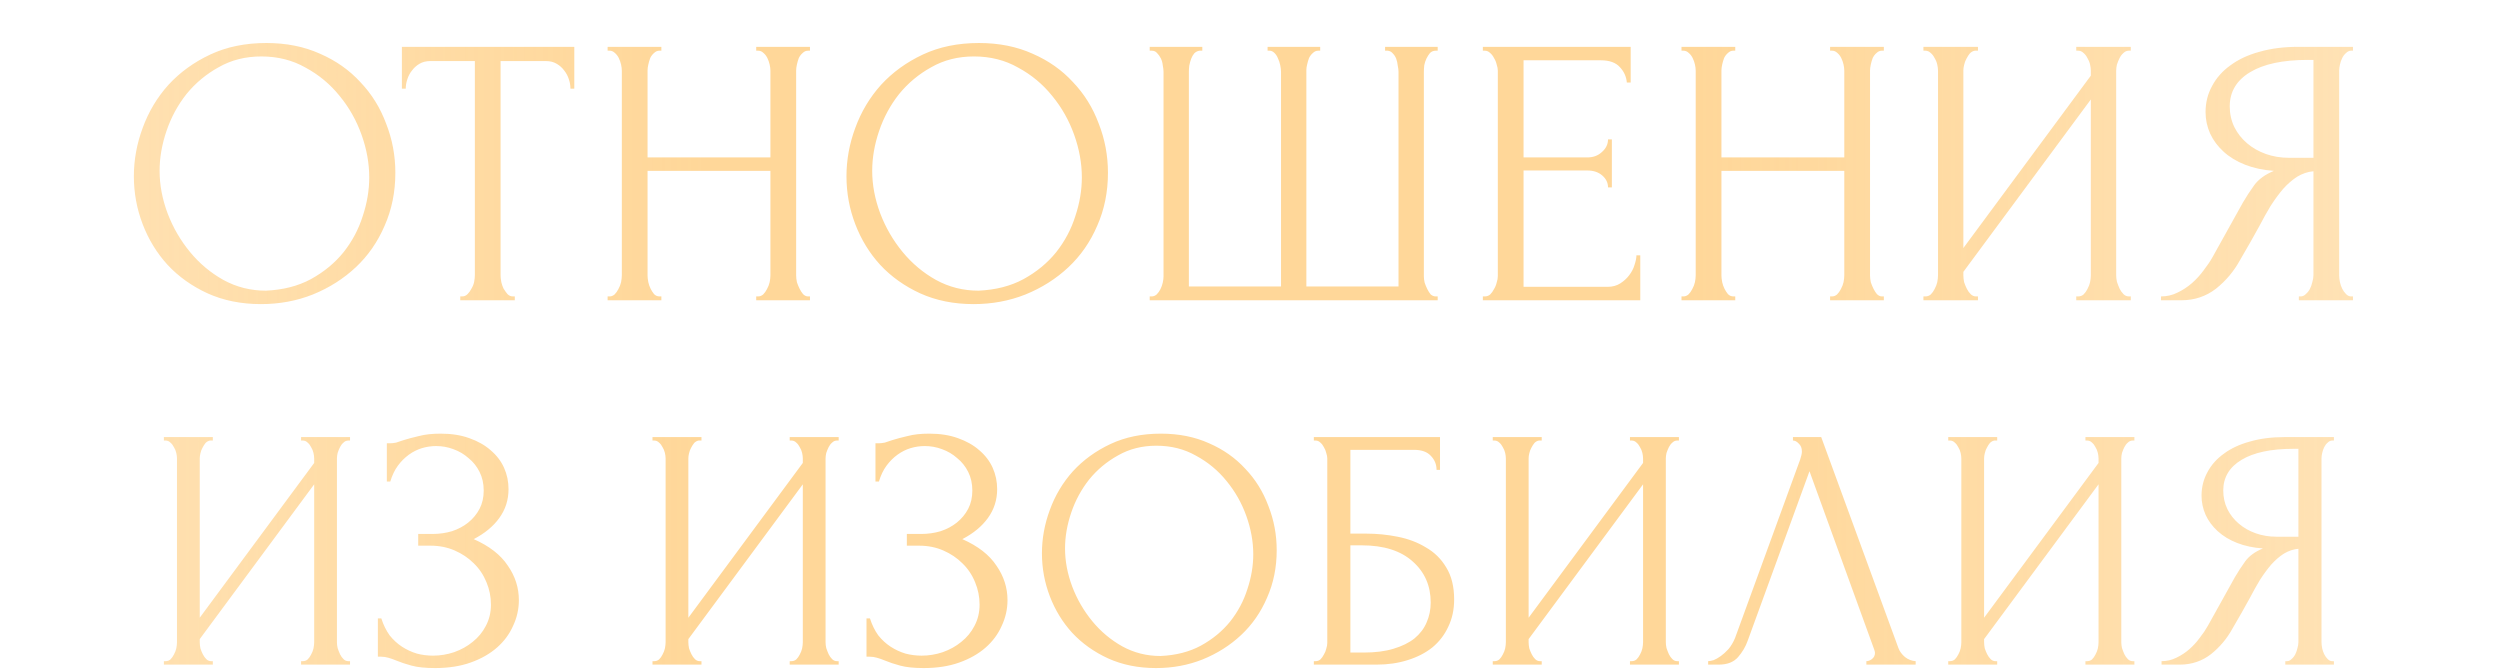 <?xml version="1.0" encoding="UTF-8"?> <svg xmlns="http://www.w3.org/2000/svg" width="892" height="239" viewBox="0 0 892 239" fill="none"> <path d="M95.028 15.345C102.152 15.345 108.545 16.623 114.208 19.181C119.87 21.647 124.665 25.026 128.593 29.319C132.611 33.52 135.671 38.452 137.772 44.115C139.964 49.686 141.06 55.532 141.06 61.651C141.06 68.501 139.781 74.803 137.224 80.557C134.758 86.311 131.333 91.243 126.949 95.353C122.565 99.463 117.45 102.705 111.605 105.08C105.851 107.363 99.686 108.505 93.11 108.505C86.077 108.505 79.729 107.226 74.067 104.669C68.495 102.111 63.746 98.732 59.819 94.531C55.983 90.329 53.014 85.489 50.914 80.009C48.813 74.529 47.763 68.82 47.763 62.884C47.763 57.038 48.813 51.285 50.914 45.622C53.014 39.868 56.074 34.753 60.093 30.278C64.203 25.802 69.18 22.195 75.026 19.455C80.871 16.715 87.538 15.345 95.028 15.345ZM94.891 103.71C101.01 103.436 106.353 102.066 110.92 99.6C115.578 97.043 119.459 93.846 122.565 90.01C125.67 86.082 127.953 81.79 129.415 77.132C130.967 72.474 131.744 67.862 131.744 63.295C131.744 58.272 130.83 53.203 129.004 48.088C127.177 42.973 124.574 38.361 121.195 34.251C117.815 30.049 113.751 26.67 109.002 24.113C104.344 21.464 99.092 20.14 93.247 20.14C87.584 20.14 82.515 21.419 78.04 23.976C73.564 26.442 69.728 29.639 66.532 33.566C63.426 37.493 61.052 41.877 59.408 46.718C57.764 51.559 56.942 56.308 56.942 60.966C56.942 65.989 57.901 71.058 59.819 76.173C61.737 81.196 64.385 85.763 67.765 89.873C71.144 93.983 75.117 97.317 79.684 99.874C84.342 102.431 89.411 103.71 94.891 103.71ZM182.989 105.765H183.674V107.135H164.22V105.765H164.905C165.636 105.765 166.275 105.491 166.823 104.943C167.371 104.395 167.828 103.755 168.193 103.025C168.65 102.294 168.969 101.518 169.152 100.696C169.335 99.782 169.426 98.96 169.426 98.23V21.784H153.534C152.073 21.784 150.794 22.104 149.698 22.743C148.602 23.382 147.689 24.204 146.958 25.209C146.227 26.122 145.679 27.172 145.314 28.36C144.949 29.456 144.766 30.552 144.766 31.648H143.396V16.715H204.909V31.648H203.539C203.539 30.552 203.356 29.456 202.991 28.36C202.626 27.172 202.078 26.122 201.347 25.209C200.616 24.204 199.703 23.382 198.607 22.743C197.511 22.104 196.232 21.784 194.771 21.784H178.605V98.23C178.605 98.96 178.696 99.782 178.879 100.696C179.062 101.518 179.336 102.294 179.701 103.025C180.158 103.755 180.614 104.395 181.071 104.943C181.619 105.491 182.258 105.765 182.989 105.765ZM269.816 105.765H270.501C271.14 105.765 271.734 105.536 272.282 105.08C272.83 104.532 273.287 103.892 273.652 103.162C274.109 102.34 274.428 101.518 274.611 100.696C274.794 99.782 274.885 98.96 274.885 98.23V60.966H231.045V98.23C231.045 98.96 231.136 99.782 231.319 100.696C231.502 101.518 231.776 102.294 232.141 103.025C232.506 103.755 232.917 104.395 233.374 104.943C233.922 105.491 234.561 105.765 235.292 105.765H235.977V107.135H216.797V105.765H217.482C218.121 105.765 218.715 105.536 219.263 105.08C219.811 104.532 220.268 103.892 220.633 103.162C221.09 102.34 221.409 101.518 221.592 100.696C221.775 99.782 221.866 98.96 221.866 98.23V25.209C221.866 24.57 221.775 23.839 221.592 23.017C221.409 22.195 221.135 21.419 220.77 20.688C220.405 19.957 219.948 19.363 219.4 18.907C218.852 18.359 218.213 18.085 217.482 18.085H216.797V16.715H235.977V18.085H235.292C234.561 18.085 233.922 18.359 233.374 18.907C232.826 19.363 232.369 19.957 232.004 20.688C231.73 21.419 231.502 22.195 231.319 23.017C231.136 23.839 231.045 24.57 231.045 25.209V56.171H274.885V25.209C274.885 24.57 274.794 23.839 274.611 23.017C274.428 22.195 274.154 21.419 273.789 20.688C273.424 19.957 272.967 19.363 272.419 18.907C271.871 18.359 271.232 18.085 270.501 18.085H269.816V16.715H288.996V18.085H288.311C287.58 18.085 286.941 18.359 286.393 18.907C285.845 19.363 285.388 19.957 285.023 20.688C284.749 21.419 284.521 22.195 284.338 23.017C284.155 23.839 284.064 24.57 284.064 25.209V98.23C284.064 98.96 284.155 99.782 284.338 100.696C284.612 101.518 284.932 102.294 285.297 103.025C285.662 103.755 286.073 104.395 286.53 104.943C287.078 105.491 287.672 105.765 288.311 105.765H288.996V107.135H269.816V105.765ZM349.286 15.345C356.41 15.345 362.803 16.623 368.466 19.181C374.128 21.647 378.923 25.026 382.851 29.319C386.869 33.52 389.929 38.452 392.03 44.115C394.222 49.686 395.318 55.532 395.318 61.651C395.318 68.501 394.039 74.803 391.482 80.557C389.016 86.311 385.591 91.243 381.207 95.353C376.823 99.463 371.708 102.705 365.863 105.08C360.109 107.363 353.944 108.505 347.368 108.505C340.335 108.505 333.987 107.226 328.325 104.669C322.753 102.111 318.004 98.732 314.077 94.531C310.241 90.329 307.272 85.489 305.172 80.009C303.071 74.529 302.021 68.82 302.021 62.884C302.021 57.038 303.071 51.285 305.172 45.622C307.272 39.868 310.332 34.753 314.351 30.278C318.461 25.802 323.438 22.195 329.284 19.455C335.129 16.715 341.796 15.345 349.286 15.345ZM349.149 103.71C355.268 103.436 360.611 102.066 365.178 99.6C369.836 97.043 373.717 93.846 376.823 90.01C379.928 86.082 382.211 81.79 383.673 77.132C385.225 72.474 386.002 67.862 386.002 63.295C386.002 58.272 385.088 53.203 383.262 48.088C381.435 42.973 378.832 38.361 375.453 34.251C372.073 30.049 368.009 26.67 363.26 24.113C358.602 21.464 353.35 20.14 347.505 20.14C341.842 20.14 336.773 21.419 332.298 23.976C327.822 26.442 323.986 29.639 320.79 33.566C317.684 37.493 315.31 41.877 313.666 46.718C312.022 51.559 311.2 56.308 311.2 60.966C311.2 65.989 312.159 71.058 314.077 76.173C315.995 81.196 318.643 85.763 322.023 89.873C325.402 93.983 329.375 97.317 333.942 99.874C338.6 102.431 343.669 103.71 349.149 103.71ZM452.274 16.715H471.043V18.085H470.358C469.628 18.085 468.988 18.359 468.44 18.907C467.892 19.363 467.436 19.957 467.07 20.688C466.796 21.419 466.568 22.195 466.385 23.017C466.203 23.747 466.111 24.387 466.111 24.935V102.203H498.991V25.62C498.991 24.98 498.9 24.25 498.717 23.428C498.626 22.515 498.443 21.692 498.169 20.962C497.895 20.231 497.484 19.592 496.936 19.044C496.48 18.496 495.886 18.176 495.155 18.085H494.196V16.715H512.965V18.085H512.28C511.458 18.085 510.773 18.359 510.225 18.907C509.769 19.455 509.358 20.094 508.992 20.825C508.627 21.555 508.353 22.378 508.17 23.291C508.079 24.204 508.033 24.98 508.033 25.62V98.641C508.033 99.28 508.125 100.011 508.307 100.833C508.581 101.655 508.901 102.431 509.266 103.162C509.632 103.892 510.043 104.532 510.499 105.08C511.047 105.536 511.641 105.765 512.28 105.765H512.965V107.135H410.215V105.765H410.9C411.54 105.765 412.133 105.536 412.681 105.08C413.229 104.532 413.686 103.892 414.051 103.162C414.417 102.431 414.691 101.655 414.873 100.833C415.056 100.011 415.147 99.28 415.147 98.641V25.62C415.147 24.98 415.056 24.204 414.873 23.291C414.782 22.378 414.554 21.555 414.188 20.825C413.823 20.094 413.366 19.455 412.818 18.907C412.362 18.359 411.722 18.085 410.9 18.085H410.215V16.715H428.984V18.085H428.025C427.295 18.176 426.655 18.496 426.107 19.044C425.651 19.592 425.285 20.231 425.011 20.962C424.737 21.692 424.509 22.515 424.326 23.428C424.235 24.25 424.189 24.98 424.189 25.62V102.203H457.069V25.62C457.069 24.98 456.978 24.204 456.795 23.291C456.613 22.378 456.339 21.555 455.973 20.825C455.699 20.094 455.288 19.455 454.74 18.907C454.192 18.359 453.599 18.085 452.959 18.085H452.274V16.715ZM529.081 105.765H529.766C530.497 105.765 531.136 105.536 531.684 105.08C532.232 104.532 532.689 103.892 533.054 103.162C533.511 102.431 533.83 101.655 534.013 100.833C534.287 100.011 534.424 99.234 534.424 98.504V25.209C534.424 24.57 534.287 23.839 534.013 23.017C533.83 22.195 533.511 21.419 533.054 20.688C532.689 19.957 532.232 19.363 531.684 18.907C531.136 18.359 530.497 18.085 529.766 18.085H529.081V16.715H581.826V29.456H580.456C580.273 27.355 579.451 25.529 577.99 23.976C576.529 22.332 574.245 21.51 571.14 21.51H543.603V56.171H566.345C568.446 56.171 570.181 55.532 571.551 54.253C573.012 52.974 573.743 51.467 573.743 49.732H575.113V66.857H573.743C573.743 65.213 573.058 63.797 571.688 62.61C570.318 61.422 568.537 60.829 566.345 60.829H543.603V102.34H573.606C575.341 102.34 576.848 101.929 578.127 101.107C579.406 100.285 580.456 99.326 581.278 98.23C582.191 97.043 582.831 95.809 583.196 94.531C583.653 93.161 583.881 92.019 583.881 91.106H585.251V107.135H529.081V105.765ZM652.977 105.765H653.662C654.302 105.765 654.895 105.536 655.443 105.08C655.991 104.532 656.448 103.892 656.813 103.162C657.27 102.34 657.59 101.518 657.772 100.696C657.955 99.782 658.046 98.96 658.046 98.23V60.966H614.206V98.23C614.206 98.96 614.298 99.782 614.48 100.696C614.663 101.518 614.937 102.294 615.302 103.025C615.668 103.755 616.079 104.395 616.535 104.943C617.083 105.491 617.723 105.765 618.453 105.765H619.138V107.135H599.958V105.765H600.643C601.283 105.765 601.876 105.536 602.424 105.08C602.972 104.532 603.429 103.892 603.794 103.162C604.251 102.34 604.571 101.518 604.753 100.696C604.936 99.782 605.027 98.96 605.027 98.23V25.209C605.027 24.57 604.936 23.839 604.753 23.017C604.571 22.195 604.297 21.419 603.931 20.688C603.566 19.957 603.109 19.363 602.561 18.907C602.013 18.359 601.374 18.085 600.643 18.085H599.958V16.715H619.138V18.085H618.453C617.723 18.085 617.083 18.359 616.535 18.907C615.987 19.363 615.531 19.957 615.165 20.688C614.891 21.419 614.663 22.195 614.48 23.017C614.298 23.839 614.206 24.57 614.206 25.209V56.171H658.046V25.209C658.046 24.57 657.955 23.839 657.772 23.017C657.59 22.195 657.316 21.419 656.95 20.688C656.585 19.957 656.128 19.363 655.58 18.907C655.032 18.359 654.393 18.085 653.662 18.085H652.977V16.715H672.157V18.085H671.472C670.742 18.085 670.102 18.359 669.554 18.907C669.006 19.363 668.55 19.957 668.184 20.688C667.91 21.419 667.682 22.195 667.499 23.017C667.317 23.839 667.225 24.57 667.225 25.209V98.23C667.225 98.96 667.317 99.782 667.499 100.696C667.773 101.518 668.093 102.294 668.458 103.025C668.824 103.755 669.235 104.395 669.691 104.943C670.239 105.491 670.833 105.765 671.472 105.765H672.157V107.135H652.977V105.765ZM740.804 105.765H741.489C742.219 105.765 742.859 105.536 743.407 105.08C743.955 104.532 744.411 103.892 744.777 103.162C745.233 102.34 745.553 101.518 745.736 100.696C745.918 99.782 746.01 98.96 746.01 98.23V35.484L700.526 96.997V98.23C700.526 98.96 700.617 99.782 700.8 100.696C701.074 101.518 701.393 102.294 701.759 103.025C702.124 103.755 702.581 104.395 703.129 104.943C703.677 105.491 704.316 105.765 705.047 105.765H705.732V107.135H686.278V105.765H686.963C687.693 105.765 688.333 105.536 688.881 105.08C689.429 104.532 689.885 103.892 690.251 103.162C690.707 102.34 691.027 101.518 691.21 100.696C691.392 99.782 691.484 98.96 691.484 98.23V25.209C691.484 24.57 691.392 23.839 691.21 23.017C691.027 22.195 690.707 21.419 690.251 20.688C689.885 19.957 689.429 19.363 688.881 18.907C688.333 18.359 687.693 18.085 686.963 18.085H686.278V16.715H705.732V18.085H704.636C703.996 18.176 703.403 18.496 702.855 19.044C702.398 19.592 701.987 20.231 701.622 20.962C701.256 21.601 700.982 22.332 700.8 23.154C700.617 23.884 700.526 24.57 700.526 25.209V88.503L746.01 26.99V25.209C746.01 24.57 745.918 23.839 745.736 23.017C745.553 22.195 745.233 21.419 744.777 20.688C744.411 19.957 743.955 19.363 743.407 18.907C742.859 18.359 742.219 18.085 741.489 18.085H740.804V16.715H760.258V18.085H759.573C758.842 18.085 758.203 18.359 757.655 18.907C757.107 19.363 756.65 19.957 756.285 20.688C755.919 21.419 755.6 22.195 755.326 23.017C755.143 23.839 755.052 24.57 755.052 25.209V98.23C755.052 98.96 755.143 99.737 755.326 100.559C755.6 101.381 755.919 102.203 756.285 103.025C756.65 103.755 757.107 104.395 757.655 104.943C758.203 105.491 758.842 105.765 759.573 105.765H760.258V107.135H740.804V105.765ZM820.232 105.765H820.917C821.556 105.765 822.15 105.491 822.698 104.943C823.337 104.395 823.839 103.755 824.205 103.025C824.57 102.294 824.844 101.518 825.027 100.696C825.301 99.782 825.438 98.96 825.438 98.23V61.103C823.428 61.285 821.51 61.925 819.684 63.021C817.948 64.117 816.259 65.578 814.615 67.405C813.062 69.231 811.555 71.287 810.094 73.57C808.724 75.853 807.399 78.228 806.121 80.694C805.116 82.52 804.02 84.484 802.833 86.585C801.645 88.594 800.458 90.649 799.271 92.75C797.079 96.769 794.202 100.193 790.64 103.025C787.078 105.765 782.968 107.135 778.31 107.135H771.049V105.765C773.149 105.765 775.113 105.308 776.94 104.395C778.858 103.481 780.593 102.34 782.146 100.97C783.698 99.6 785.068 98.093 786.256 96.449C787.534 94.805 788.585 93.252 789.407 91.791L800.23 72.337C801.508 70.145 802.878 68.044 804.34 66.035C805.892 63.934 808.221 62.245 811.327 60.966C807.491 60.692 804.066 59.961 801.052 58.774C798.038 57.587 795.48 56.034 793.38 54.116C791.279 52.198 789.681 50.051 788.585 47.677C787.489 45.211 786.941 42.654 786.941 40.005C786.941 36.626 787.717 33.52 789.27 30.689C790.822 27.766 793.014 25.3 795.846 23.291C798.677 21.19 802.102 19.592 806.121 18.496C810.231 17.308 814.797 16.715 819.821 16.715H839.549V18.085H838.864C838.224 18.085 837.631 18.359 837.083 18.907C836.535 19.363 836.078 19.957 835.713 20.688C835.347 21.419 835.073 22.195 834.891 23.017C834.708 23.839 834.617 24.57 834.617 25.209V98.23C834.617 98.96 834.708 99.782 834.891 100.696C835.073 101.518 835.347 102.294 835.713 103.025C836.078 103.755 836.535 104.395 837.083 104.943C837.631 105.491 838.224 105.765 838.864 105.765H839.549V107.135H820.232V105.765ZM795.572 37.95C795.572 40.599 796.12 43.065 797.216 45.348C798.312 47.54 799.819 49.458 801.737 51.102C803.655 52.746 805.892 54.025 808.45 54.938C811.007 55.851 813.793 56.308 816.807 56.308H825.438V21.373H823.383C814.523 21.373 807.673 22.834 802.833 25.757C797.992 28.68 795.572 32.744 795.572 37.95ZM107.426 235.905H108.041C108.697 235.905 109.271 235.7 109.763 235.29C110.255 234.798 110.665 234.224 110.993 233.568C111.403 232.83 111.69 232.092 111.854 231.354C112.018 230.534 112.1 229.796 112.1 229.14V172.806L71.264 228.033V229.14C71.264 229.796 71.346 230.534 71.51 231.354C71.756 232.092 72.043 232.789 72.371 233.445C72.699 234.101 73.109 234.675 73.601 235.167C74.093 235.659 74.667 235.905 75.323 235.905H75.938V237.135H58.472V235.905H59.087C59.743 235.905 60.317 235.7 60.809 235.29C61.301 234.798 61.711 234.224 62.039 233.568C62.449 232.83 62.736 232.092 62.9 231.354C63.064 230.534 63.146 229.796 63.146 229.14V163.581C63.146 163.007 63.064 162.351 62.9 161.613C62.736 160.875 62.449 160.178 62.039 159.522C61.711 158.866 61.301 158.333 60.809 157.923C60.317 157.431 59.743 157.185 59.087 157.185H58.472V155.955H75.938V157.185H74.954C74.38 157.267 73.847 157.554 73.355 158.046C72.945 158.538 72.576 159.112 72.248 159.768C71.92 160.342 71.674 160.998 71.51 161.736C71.346 162.392 71.264 163.007 71.264 163.581V220.407L112.1 165.18V163.581C112.1 163.007 112.018 162.351 111.854 161.613C111.69 160.875 111.403 160.178 110.993 159.522C110.665 158.866 110.255 158.333 109.763 157.923C109.271 157.431 108.697 157.185 108.041 157.185H107.426V155.955H124.892V157.185H124.277C123.621 157.185 123.047 157.431 122.555 157.923C122.063 158.333 121.653 158.866 121.325 159.522C120.997 160.178 120.71 160.875 120.464 161.613C120.3 162.351 120.218 163.007 120.218 163.581V229.14C120.218 229.796 120.3 230.493 120.464 231.231C120.71 231.969 120.997 232.707 121.325 233.445C121.653 234.101 122.063 234.675 122.555 235.167C123.047 235.659 123.621 235.905 124.277 235.905H124.892V237.135H107.426V235.905ZM138.024 158.169H139.131C139.787 158.169 140.525 158.087 141.345 157.923C142.165 157.677 143.026 157.39 143.928 157.062C145.486 156.57 147.331 156.078 149.463 155.586C151.595 155.012 154.178 154.725 157.212 154.725C161.066 154.725 164.469 155.258 167.421 156.324C170.455 157.39 172.997 158.825 175.047 160.629C177.179 162.433 178.778 164.524 179.844 166.902C180.91 169.28 181.443 171.822 181.443 174.528C181.443 178.382 180.336 181.826 178.122 184.86C175.99 187.812 172.956 190.313 169.02 192.363C174.596 194.823 178.655 197.98 181.197 201.834C183.821 205.606 185.133 209.706 185.133 214.134C185.133 217.332 184.436 220.407 183.042 223.359C181.73 226.311 179.803 228.894 177.261 231.108C174.719 233.322 171.603 235.085 167.913 236.397C164.223 237.709 160 238.365 155.244 238.365C151.8 238.365 149.012 238.078 146.88 237.504C144.748 236.93 142.903 236.315 141.345 235.659C140.361 235.249 139.418 234.921 138.516 234.675C137.696 234.429 136.835 234.306 135.933 234.306H134.826V220.653H136.056C136.794 222.949 137.778 224.958 139.008 226.68C140.32 228.32 141.796 229.673 143.436 230.739C145.076 231.805 146.839 232.625 148.725 233.199C150.611 233.691 152.538 233.937 154.506 233.937C157.048 233.937 159.549 233.527 162.009 232.707C164.551 231.805 166.765 230.575 168.651 229.017C170.619 227.459 172.177 225.573 173.325 223.359C174.555 221.063 175.17 218.521 175.17 215.733C175.17 212.945 174.637 210.28 173.571 207.738C172.505 205.114 170.988 202.859 169.02 200.973C167.134 199.087 164.879 197.57 162.255 196.422C159.631 195.274 156.761 194.7 153.645 194.7H149.217V190.518H154.26C156.72 190.518 159.057 190.19 161.271 189.534C163.485 188.796 165.412 187.771 167.052 186.459C168.774 185.065 170.127 183.425 171.111 181.539C172.095 179.653 172.587 177.48 172.587 175.02C172.587 172.56 172.095 170.346 171.111 168.378C170.127 166.41 168.815 164.77 167.175 163.458C165.617 162.064 163.813 160.998 161.763 160.26C159.795 159.522 157.745 159.153 155.613 159.153C153.891 159.153 152.21 159.399 150.57 159.891C148.93 160.383 147.372 161.162 145.896 162.228C144.42 163.294 143.108 164.606 141.96 166.164C140.812 167.722 139.91 169.608 139.254 171.822H138.024V158.169ZM281.769 235.905H282.384C283.04 235.905 283.614 235.7 284.106 235.29C284.598 234.798 285.008 234.224 285.336 233.568C285.746 232.83 286.033 232.092 286.197 231.354C286.361 230.534 286.443 229.796 286.443 229.14V172.806L245.607 228.033V229.14C245.607 229.796 245.689 230.534 245.853 231.354C246.099 232.092 246.386 232.789 246.714 233.445C247.042 234.101 247.452 234.675 247.944 235.167C248.436 235.659 249.01 235.905 249.666 235.905H250.281V237.135H232.815V235.905H233.43C234.086 235.905 234.66 235.7 235.152 235.29C235.644 234.798 236.054 234.224 236.382 233.568C236.792 232.83 237.079 232.092 237.243 231.354C237.407 230.534 237.489 229.796 237.489 229.14V163.581C237.489 163.007 237.407 162.351 237.243 161.613C237.079 160.875 236.792 160.178 236.382 159.522C236.054 158.866 235.644 158.333 235.152 157.923C234.66 157.431 234.086 157.185 233.43 157.185H232.815V155.955H250.281V157.185H249.297C248.723 157.267 248.19 157.554 247.698 158.046C247.288 158.538 246.919 159.112 246.591 159.768C246.263 160.342 246.017 160.998 245.853 161.736C245.689 162.392 245.607 163.007 245.607 163.581V220.407L286.443 165.18V163.581C286.443 163.007 286.361 162.351 286.197 161.613C286.033 160.875 285.746 160.178 285.336 159.522C285.008 158.866 284.598 158.333 284.106 157.923C283.614 157.431 283.04 157.185 282.384 157.185H281.769V155.955H299.235V157.185H298.62C297.964 157.185 297.39 157.431 296.898 157.923C296.406 158.333 295.996 158.866 295.668 159.522C295.34 160.178 295.053 160.875 294.807 161.613C294.643 162.351 294.561 163.007 294.561 163.581V229.14C294.561 229.796 294.643 230.493 294.807 231.231C295.053 231.969 295.34 232.707 295.668 233.445C295.996 234.101 296.406 234.675 296.898 235.167C297.39 235.659 297.964 235.905 298.62 235.905H299.235V237.135H281.769V235.905ZM312.367 158.169H313.474C314.13 158.169 314.868 158.087 315.688 157.923C316.508 157.677 317.369 157.39 318.271 157.062C319.829 156.57 321.674 156.078 323.806 155.586C325.938 155.012 328.521 154.725 331.555 154.725C335.409 154.725 338.812 155.258 341.764 156.324C344.798 157.39 347.34 158.825 349.39 160.629C351.522 162.433 353.121 164.524 354.187 166.902C355.253 169.28 355.786 171.822 355.786 174.528C355.786 178.382 354.679 181.826 352.465 184.86C350.333 187.812 347.299 190.313 343.363 192.363C348.939 194.823 352.998 197.98 355.54 201.834C358.164 205.606 359.476 209.706 359.476 214.134C359.476 217.332 358.779 220.407 357.385 223.359C356.073 226.311 354.146 228.894 351.604 231.108C349.062 233.322 345.946 235.085 342.256 236.397C338.566 237.709 334.343 238.365 329.587 238.365C326.143 238.365 323.355 238.078 321.223 237.504C319.091 236.93 317.246 236.315 315.688 235.659C314.704 235.249 313.761 234.921 312.859 234.675C312.039 234.429 311.178 234.306 310.276 234.306H309.169V220.653H310.399C311.137 222.949 312.121 224.958 313.351 226.68C314.663 228.32 316.139 229.673 317.779 230.739C319.419 231.805 321.182 232.625 323.068 233.199C324.954 233.691 326.881 233.937 328.849 233.937C331.391 233.937 333.892 233.527 336.352 232.707C338.894 231.805 341.108 230.575 342.994 229.017C344.962 227.459 346.52 225.573 347.668 223.359C348.898 221.063 349.513 218.521 349.513 215.733C349.513 212.945 348.98 210.28 347.914 207.738C346.848 205.114 345.331 202.859 343.363 200.973C341.477 199.087 339.222 197.57 336.598 196.422C333.974 195.274 331.104 194.7 327.988 194.7H323.56V190.518H328.603C331.063 190.518 333.4 190.19 335.614 189.534C337.828 188.796 339.755 187.771 341.395 186.459C343.117 185.065 344.47 183.425 345.454 181.539C346.438 179.653 346.93 177.48 346.93 175.02C346.93 172.56 346.438 170.346 345.454 168.378C344.47 166.41 343.158 164.77 341.518 163.458C339.96 162.064 338.156 160.998 336.106 160.26C334.138 159.522 332.088 159.153 329.956 159.153C328.234 159.153 326.553 159.399 324.913 159.891C323.273 160.383 321.715 161.162 320.239 162.228C318.763 163.294 317.451 164.606 316.303 166.164C315.155 167.722 314.253 169.608 313.597 171.822H312.367V158.169ZM414.198 154.725C420.594 154.725 426.334 155.873 431.418 158.169C436.502 160.383 440.807 163.417 444.333 167.271C447.941 171.043 450.688 175.471 452.574 180.555C454.542 185.557 455.526 190.805 455.526 196.299C455.526 202.449 454.378 208.107 452.082 213.273C449.868 218.439 446.793 222.867 442.857 226.557C438.921 230.247 434.329 233.158 429.081 235.29C423.915 237.34 418.38 238.365 412.476 238.365C406.162 238.365 400.463 237.217 395.379 234.921C390.377 232.625 386.113 229.591 382.587 225.819C379.143 222.047 376.478 217.701 374.592 212.781C372.706 207.861 371.763 202.736 371.763 197.406C371.763 192.158 372.706 186.992 374.592 181.908C376.478 176.742 379.225 172.15 382.833 168.132C386.523 164.114 390.992 160.875 396.24 158.415C401.488 155.955 407.474 154.725 414.198 154.725ZM414.075 234.06C419.569 233.814 424.366 232.584 428.466 230.37C432.648 228.074 436.133 225.204 438.921 221.76C441.709 218.234 443.759 214.38 445.071 210.198C446.465 206.016 447.162 201.875 447.162 197.775C447.162 193.265 446.342 188.714 444.702 184.122C443.062 179.53 440.725 175.389 437.691 171.699C434.657 167.927 431.008 164.893 426.744 162.597C422.562 160.219 417.847 159.03 412.599 159.03C407.515 159.03 402.964 160.178 398.946 162.474C394.928 164.688 391.484 167.558 388.614 171.084C385.826 174.61 383.694 178.546 382.218 182.892C380.742 187.238 380.004 191.502 380.004 195.684C380.004 200.194 380.865 204.745 382.587 209.337C384.309 213.847 386.687 217.947 389.721 221.637C392.755 225.327 396.322 228.32 400.422 230.616C404.604 232.912 409.155 234.06 414.075 234.06ZM468.778 235.905H469.393C470.049 235.905 470.623 235.7 471.115 235.29C471.607 234.798 472.017 234.224 472.345 233.568C472.755 232.912 473.042 232.215 473.206 231.477C473.452 230.739 473.575 230.042 473.575 229.386V163.581C473.575 163.007 473.452 162.351 473.206 161.613C473.042 160.875 472.755 160.178 472.345 159.522C472.017 158.866 471.607 158.333 471.115 157.923C470.623 157.431 470.049 157.185 469.393 157.185H468.778V155.955H513.796V167.64H512.566C512.566 165.754 511.91 164.114 510.598 162.72C509.286 161.244 507.277 160.506 504.571 160.506H481.816V190.395H487.474C491.246 190.395 494.977 190.764 498.667 191.502C502.439 192.24 505.801 193.511 508.753 195.315C511.787 197.037 514.206 199.415 516.01 202.449C517.896 205.483 518.839 209.296 518.839 213.888C518.839 217.496 518.142 220.735 516.748 223.605C515.436 226.475 513.55 228.935 511.09 230.985C508.63 232.953 505.678 234.47 502.234 235.536C498.872 236.602 495.182 237.135 491.164 237.135H468.778V235.905ZM486.613 232.83C490.713 232.83 494.239 232.379 497.191 231.477C500.225 230.575 502.726 229.345 504.694 227.787C506.662 226.147 508.097 224.261 508.999 222.129C509.983 219.915 510.475 217.537 510.475 214.995C510.475 209.009 508.343 204.13 504.079 200.358C499.815 196.504 493.747 194.577 485.875 194.577H481.816V232.83H486.613ZM581.572 235.905H582.187C582.843 235.905 583.417 235.7 583.909 235.29C584.401 234.798 584.811 234.224 585.139 233.568C585.549 232.83 585.836 232.092 586 231.354C586.164 230.534 586.246 229.796 586.246 229.14V172.806L545.41 228.033V229.14C545.41 229.796 545.492 230.534 545.656 231.354C545.902 232.092 546.189 232.789 546.517 233.445C546.845 234.101 547.255 234.675 547.747 235.167C548.239 235.659 548.813 235.905 549.469 235.905H550.084V237.135H532.618V235.905H533.233C533.889 235.905 534.463 235.7 534.955 235.29C535.447 234.798 535.857 234.224 536.185 233.568C536.595 232.83 536.882 232.092 537.046 231.354C537.21 230.534 537.292 229.796 537.292 229.14V163.581C537.292 163.007 537.21 162.351 537.046 161.613C536.882 160.875 536.595 160.178 536.185 159.522C535.857 158.866 535.447 158.333 534.955 157.923C534.463 157.431 533.889 157.185 533.233 157.185H532.618V155.955H550.084V157.185H549.1C548.526 157.267 547.993 157.554 547.501 158.046C547.091 158.538 546.722 159.112 546.394 159.768C546.066 160.342 545.82 160.998 545.656 161.736C545.492 162.392 545.41 163.007 545.41 163.581V220.407L586.246 165.18V163.581C586.246 163.007 586.164 162.351 586 161.613C585.836 160.875 585.549 160.178 585.139 159.522C584.811 158.866 584.401 158.333 583.909 157.923C583.417 157.431 582.843 157.185 582.187 157.185H581.572V155.955H599.038V157.185H598.423C597.767 157.185 597.193 157.431 596.701 157.923C596.209 158.333 595.799 158.866 595.471 159.522C595.143 160.178 594.856 160.875 594.61 161.613C594.446 162.351 594.364 163.007 594.364 163.581V229.14C594.364 229.796 594.446 230.493 594.61 231.231C594.856 231.969 595.143 232.707 595.471 233.445C595.799 234.101 596.209 234.675 596.701 235.167C597.193 235.659 597.767 235.905 598.423 235.905H599.038V237.135H581.572V235.905ZM623.609 228.525C622.871 230.657 621.723 232.625 620.165 234.429C618.607 236.233 616.311 237.135 613.277 237.135H609.464V235.905C609.956 235.905 610.612 235.782 611.432 235.536C612.252 235.208 613.113 234.716 614.015 234.06C614.917 233.404 615.819 232.584 616.721 231.6C617.623 230.534 618.402 229.222 619.058 227.664L642.305 163.95C642.715 162.72 642.92 161.777 642.92 161.121C642.92 159.891 642.551 158.948 641.813 158.292C641.157 157.554 640.46 157.185 639.722 157.185V155.955H649.808L677.36 231.231C677.77 232.379 678.549 233.445 679.697 234.429C680.845 235.331 682.116 235.823 683.51 235.905V237.135H665.921V235.905C666.577 235.905 667.233 235.659 667.889 235.167C668.627 234.593 668.996 233.855 668.996 232.953C668.996 232.707 668.914 232.338 668.75 231.846L645.626 168.132L623.609 228.525ZM744.085 235.905H744.7C745.356 235.905 745.93 235.7 746.422 235.29C746.914 234.798 747.324 234.224 747.653 233.568C748.063 232.83 748.35 232.092 748.514 231.354C748.678 230.534 748.76 229.796 748.76 229.14V172.806L707.923 228.033V229.14C707.923 229.796 708.005 230.534 708.169 231.354C708.415 232.092 708.702 232.789 709.03 233.445C709.358 234.101 709.768 234.675 710.26 235.167C710.752 235.659 711.326 235.905 711.982 235.905H712.597V237.135H695.131V235.905H695.746C696.402 235.905 696.976 235.7 697.468 235.29C697.96 234.798 698.37 234.224 698.698 233.568C699.108 232.83 699.395 232.092 699.559 231.354C699.723 230.534 699.805 229.796 699.805 229.14V163.581C699.805 163.007 699.723 162.351 699.559 161.613C699.395 160.875 699.108 160.178 698.698 159.522C698.37 158.866 697.96 158.333 697.468 157.923C696.976 157.431 696.402 157.185 695.746 157.185H695.131V155.955H712.597V157.185H711.613C711.039 157.267 710.506 157.554 710.014 158.046C709.604 158.538 709.235 159.112 708.907 159.768C708.579 160.342 708.333 160.998 708.169 161.736C708.005 162.392 707.923 163.007 707.923 163.581V220.407L748.76 165.18V163.581C748.76 163.007 748.678 162.351 748.514 161.613C748.35 160.875 748.063 160.178 747.653 159.522C747.324 158.866 746.914 158.333 746.422 157.923C745.93 157.431 745.356 157.185 744.7 157.185H744.085V155.955H761.552V157.185H760.937C760.281 157.185 759.707 157.431 759.215 157.923C758.722 158.333 758.312 158.866 757.985 159.522C757.657 160.178 757.37 160.875 757.123 161.613C756.96 162.351 756.878 163.007 756.878 163.581V229.14C756.878 229.796 756.96 230.493 757.123 231.231C757.37 231.969 757.657 232.707 757.985 233.445C758.312 234.101 758.722 234.675 759.215 235.167C759.707 235.659 760.281 235.905 760.937 235.905H761.552V237.135H744.085V235.905ZM815.397 235.905H816.012C816.586 235.905 817.119 235.659 817.611 235.167C818.185 234.675 818.636 234.101 818.964 233.445C819.292 232.789 819.538 232.092 819.702 231.354C819.948 230.534 820.071 229.796 820.071 229.14V195.807C818.267 195.971 816.545 196.545 814.905 197.529C813.347 198.513 811.83 199.825 810.354 201.465C808.96 203.105 807.607 204.95 806.295 207C805.065 209.05 803.876 211.182 802.728 213.396C801.826 215.036 800.842 216.799 799.776 218.685C798.71 220.489 797.644 222.334 796.578 224.22C794.61 227.828 792.027 230.903 788.829 233.445C785.631 235.905 781.941 237.135 777.759 237.135H771.24V235.905C773.126 235.905 774.889 235.495 776.529 234.675C778.251 233.855 779.809 232.83 781.203 231.6C782.597 230.37 783.827 229.017 784.893 227.541C786.041 226.065 786.984 224.671 787.722 223.359L797.439 205.893C798.587 203.925 799.817 202.039 801.129 200.235C802.523 198.349 804.614 196.832 807.402 195.684C803.958 195.438 800.883 194.782 798.177 193.716C795.471 192.65 793.175 191.256 791.289 189.534C789.403 187.812 787.968 185.885 786.984 183.753C786 181.539 785.508 179.243 785.508 176.865C785.508 173.831 786.205 171.043 787.599 168.501C788.993 165.877 790.961 163.663 793.503 161.859C796.045 159.973 799.12 158.538 802.728 157.554C806.418 156.488 810.518 155.955 815.028 155.955H832.74V157.185H832.125C831.551 157.185 831.018 157.431 830.526 157.923C830.034 158.333 829.624 158.866 829.296 159.522C828.968 160.178 828.722 160.875 828.558 161.613C828.394 162.351 828.312 163.007 828.312 163.581V229.14C828.312 229.796 828.394 230.534 828.558 231.354C828.722 232.092 828.968 232.789 829.296 233.445C829.624 234.101 830.034 234.675 830.526 235.167C831.018 235.659 831.551 235.905 832.125 235.905H832.74V237.135H815.397V235.905ZM793.257 175.02C793.257 177.398 793.749 179.612 794.733 181.662C795.717 183.63 797.07 185.352 798.792 186.828C800.514 188.304 802.523 189.452 804.819 190.272C807.115 191.092 809.616 191.502 812.322 191.502H820.071V160.137H818.226C810.272 160.137 804.122 161.449 799.776 164.073C795.43 166.697 793.257 170.346 793.257 175.02Z" fill="url(#paint0_linear_711_24)"></path> <defs> <linearGradient id="paint0_linear_711_24" x1="-411.438" y1="83.859" x2="1175.35" y2="83.859" gradientUnits="userSpaceOnUse"> <stop stop-color="#FFD799" stop-opacity="0.26"></stop> <stop offset="0.418" stop-color="#FFD799"></stop> <stop offset="0.639" stop-color="#FFD799"></stop> <stop offset="1" stop-color="#FFD799" stop-opacity="0.34"></stop> </linearGradient> </defs> </svg> 